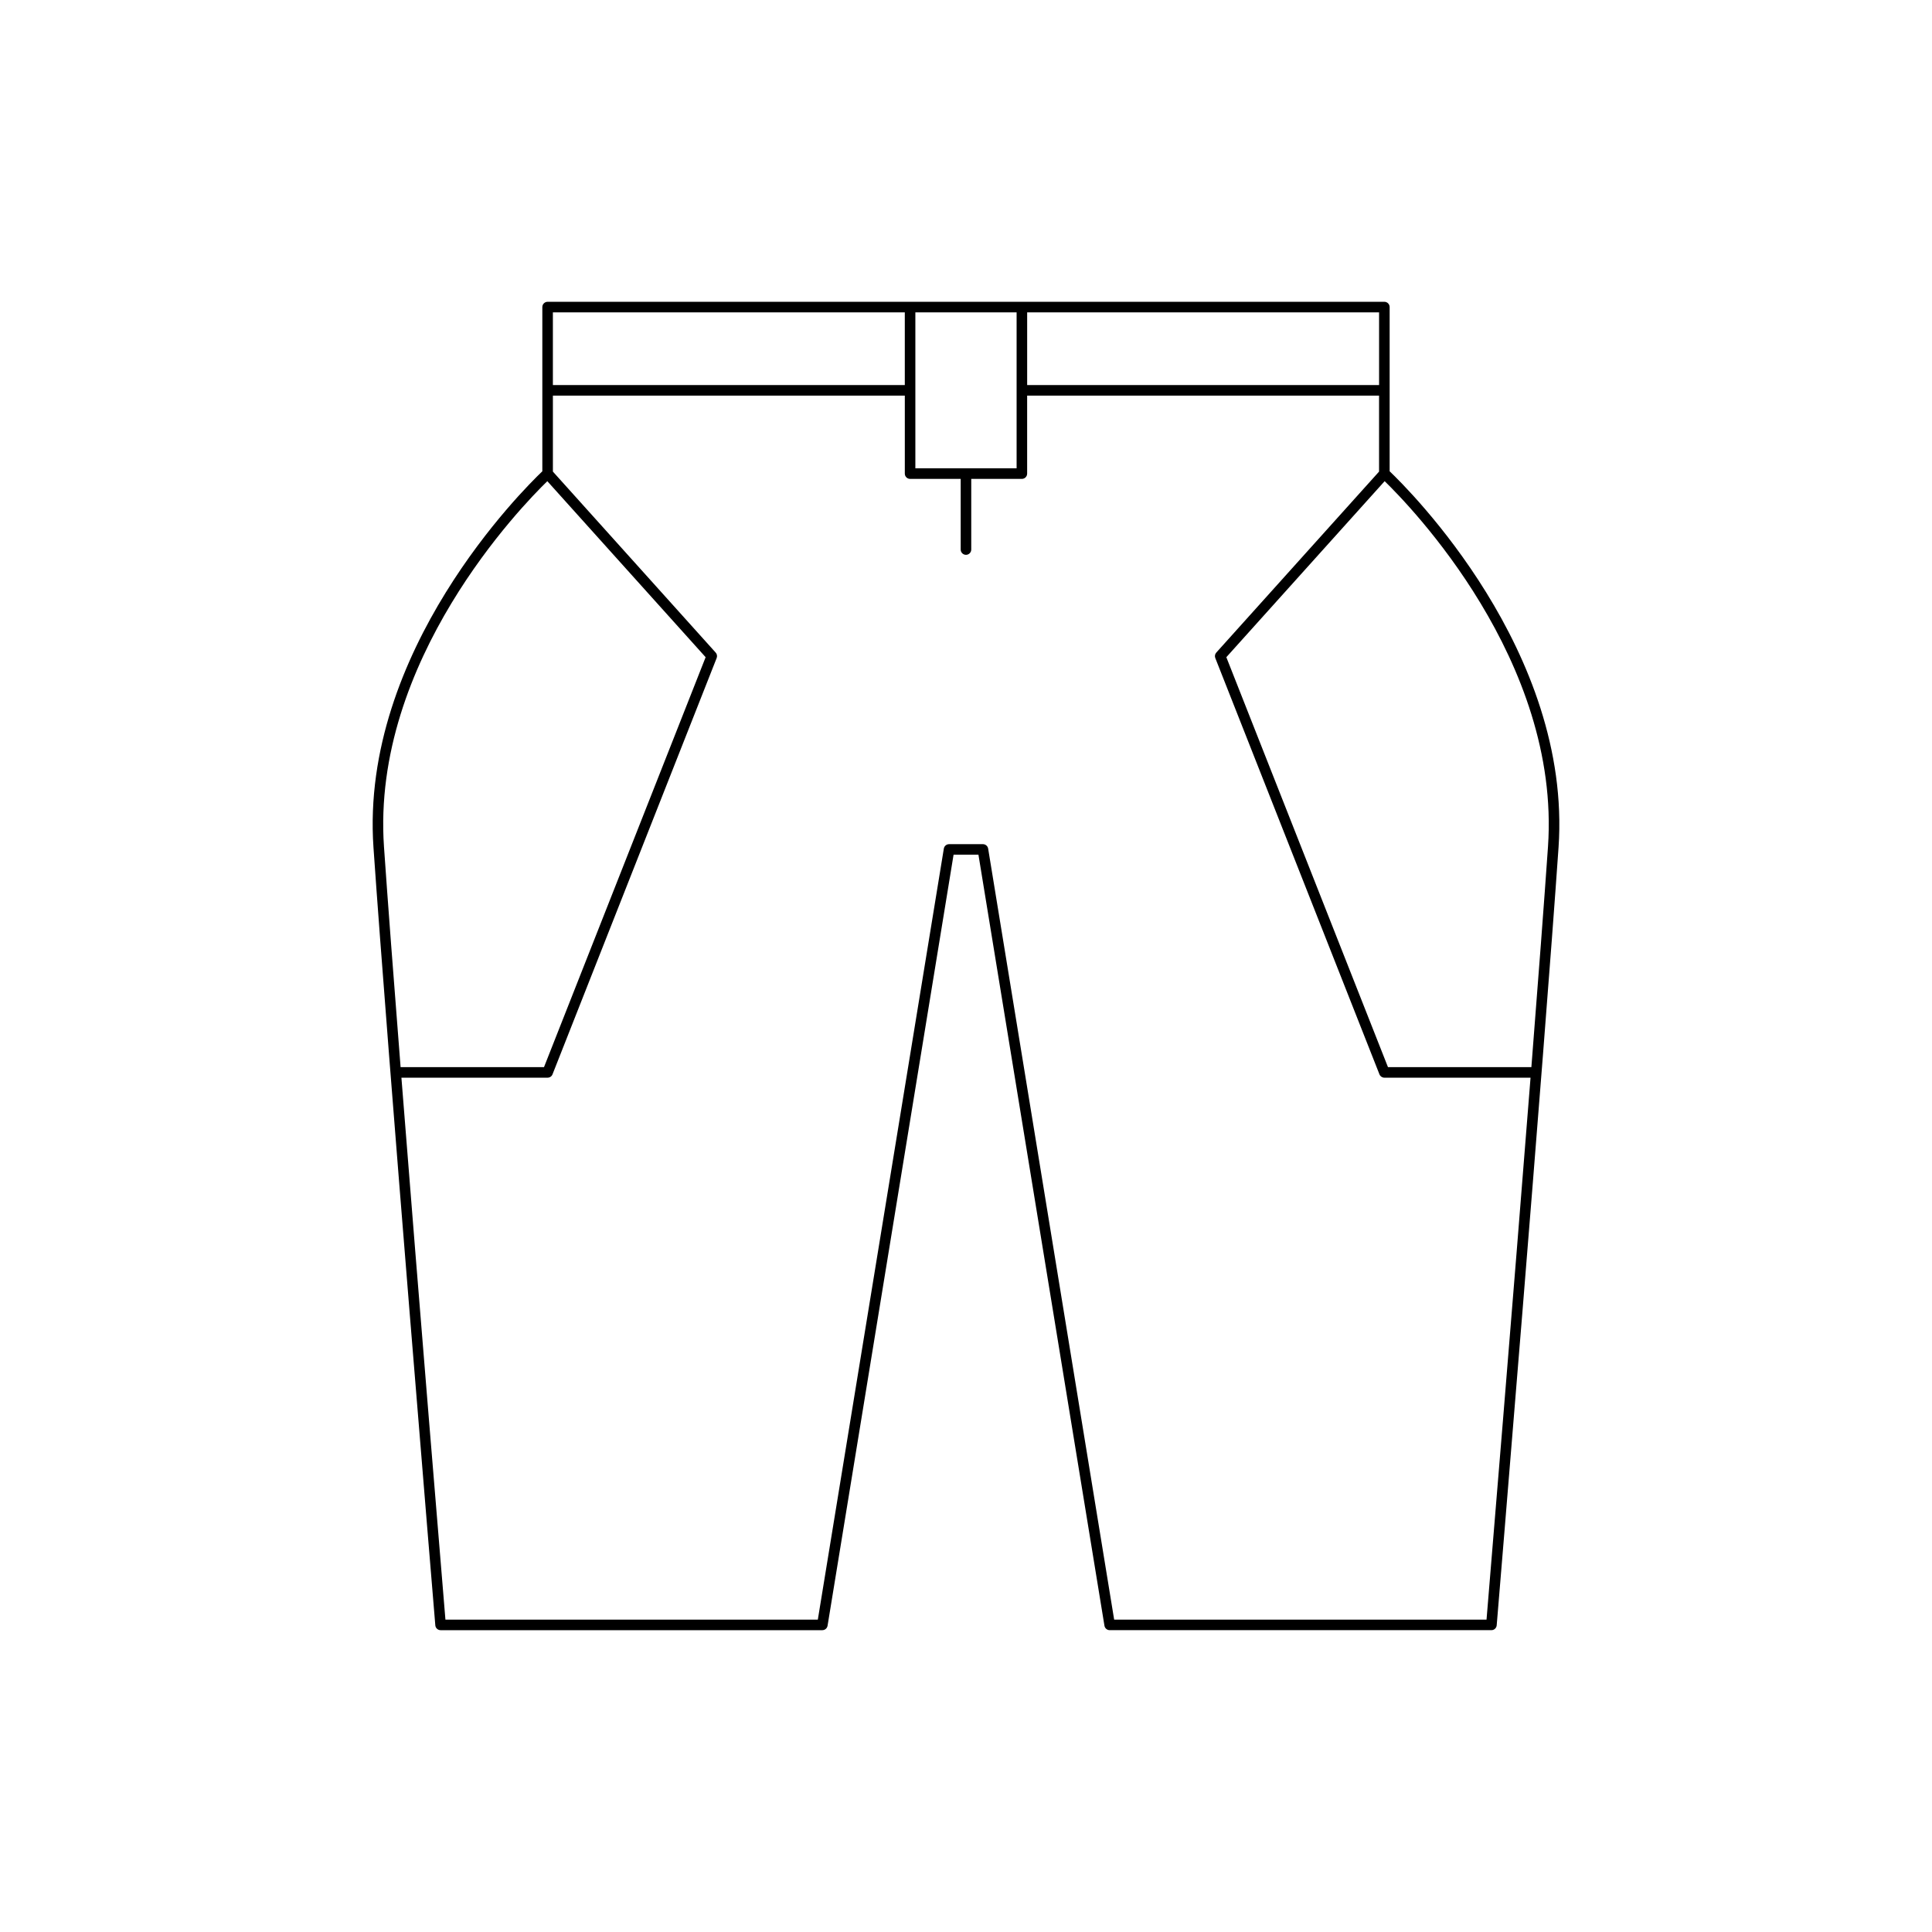 <?xml version="1.0" encoding="UTF-8"?>
<!-- Uploaded to: ICON Repo, www.svgrepo.com, Generator: ICON Repo Mixer Tools -->
<svg fill="#000000" width="800px" height="800px" version="1.1" viewBox="144 144 512 512" xmlns="http://www.w3.org/2000/svg">
 <path d="m512.27 268.9v-43.523c0-0.773-0.629-1.398-1.398-1.398h-221.75c-0.77 0-1.398 0.625-1.398 1.398v43.523c-4.969 4.731-48.344 47.664-44.75 99.672 3.738 54.227 16.262 204.65 16.391 206.16 0.059 0.723 0.668 1.281 1.395 1.281h101.17c0.684 0 1.27-0.496 1.383-1.172l33.395-204.34 3.293-0.004h3.297l33.395 204.34c0.113 0.676 0.699 1.172 1.383 1.172h101.17c0.727 0 1.332-0.559 1.395-1.281 0.125-1.516 12.648-151.93 16.391-206.16 3.586-52.004-39.785-94.938-44.754-99.668zm-96.062-42.125h93.262v19.266h-93.262zm-29.629 0h26.832v41.328h-26.832zm-96.059 0h93.262v19.266h-93.262zm-44.762 141.61c-3.402-49.332 36.617-90.391 43.289-96.867l41.953 46.648-42.832 108.63h-38.008c-1.82-23.156-3.418-44.129-4.402-58.41zm292.19 204.84h-98.684l-33.395-204.34c-0.113-0.676-0.699-1.172-1.383-1.172h-8.977c-0.684 0-1.27 0.496-1.383 1.172l-33.395 204.34h-98.688c-0.879-10.566-6.953-83.734-11.664-143.63h38.742c0.574 0 1.094-0.352 1.301-0.887l43.5-110.32c0.195-0.496 0.094-1.055-0.262-1.449l-43.137-47.961v-20.129h93.262v20.664c0 0.773 0.629 1.398 1.398 1.398h13.41v18.723c0 0.773 0.629 1.398 1.398 1.398 0.77 0 1.398-0.625 1.398-1.398v-18.723h13.414c0.77 0 1.398-0.625 1.398-1.398v-20.664h93.262v20.129l-43.137 47.961c-0.355 0.395-0.461 0.953-0.262 1.449l43.5 110.32c0.207 0.531 0.727 0.887 1.301 0.887h38.742c-4.711 59.895-10.785 133.06-11.664 143.63zm16.285-204.84c-0.988 14.281-2.582 35.254-4.402 58.41h-38.008l-42.832-108.63 41.953-46.648c6.672 6.473 46.691 47.508 43.289 96.867z"/>
</svg>